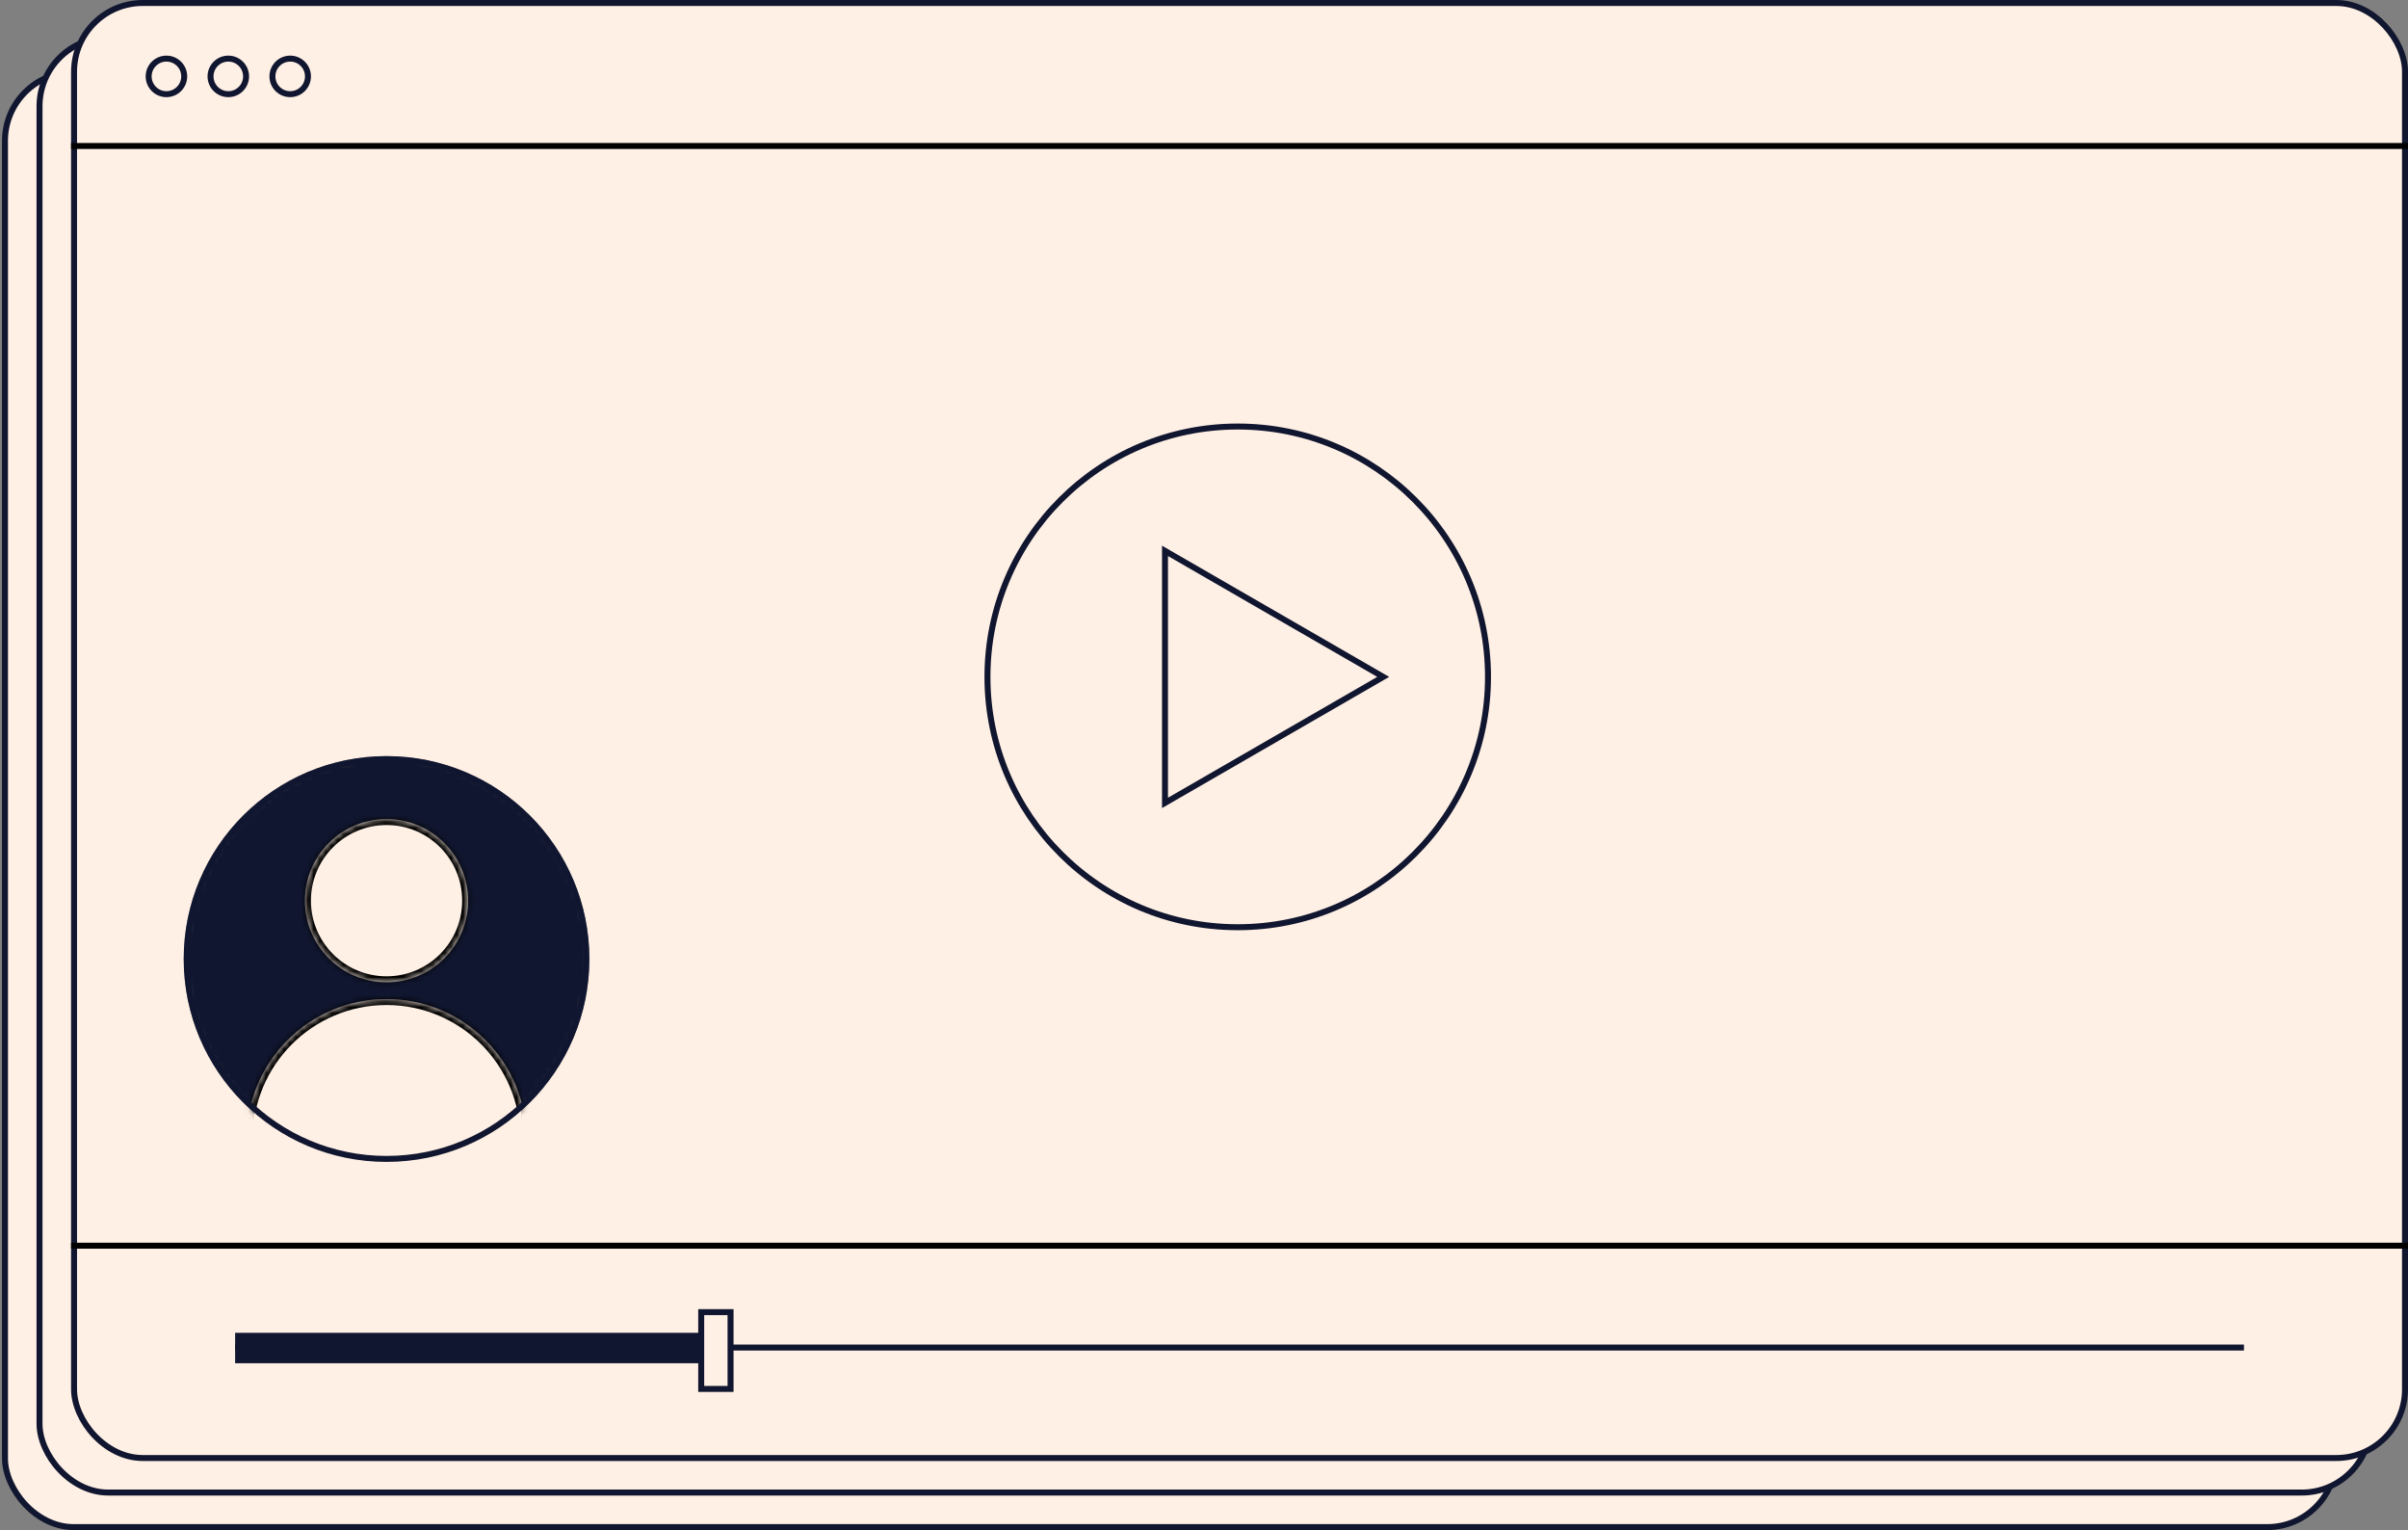 <svg width="403" height="256" viewBox="0 0 403 256" fill="none" xmlns="http://www.w3.org/2000/svg">
<rect x="0" y="0" width="403" height="256" fill="#808080" stroke="none"/>
<rect x="0.834" y="12.06" width="390.106" height="243.441" rx="11.5" fill="#FFF0E5" stroke="#10162F"/>
<rect x="6.615" y="6.279" width="390.106" height="243.441" rx="11.5" fill="#FFF0E5" stroke="#10162F"/>
<rect x="12.394" y="0.5" width="390.106" height="243.441" rx="11.5" fill="#FFF0E5" stroke="#10162F"/>
<circle cx="207.145" cy="113.249" r="41.886" fill="#FFF0E5" stroke="#10162F"/>
<path d="M194.973 92.164L231.494 113.25L194.973 134.335L194.973 92.164Z" fill="#FFF0E5" stroke="#10162F"/>
<line x1="39.349" y1="225.458" x2="375.546" y2="225.458" stroke="#10162F"/>
<rect x="117.6" y="223.489" width="4.094" height="77.751" transform="rotate(90 117.6 223.489)" fill="#10162F" stroke="#10162F"/>
<rect x="117.354" y="219.534" width="4.912" height="12.848" fill="#FFF0E5" stroke="#10162F"/>
<mask id="mask0_342_30449" style="mask-type:alpha" maskUnits="userSpaceOnUse" x="30" y="126" width="69" height="69">
<circle cx="64.692" cy="160.452" r="33.947" fill="#10162F"/>
</mask>
<g mask="url(#mask0_342_30449)">
<circle cx="64.692" cy="160.452" r="33.947" fill="#10162F"/>
<mask id="path-11-inside-1_342_30449" fill="white">
<path fill-rule="evenodd" clip-rule="evenodd" d="M64.692 164.348C72.233 164.348 78.346 158.234 78.346 150.693C78.346 143.152 72.233 137.039 64.692 137.039C57.15 137.039 51.037 143.152 51.037 150.693C51.037 158.234 57.15 164.348 64.692 164.348ZM88.09 190.554V190.554H41.291V190.554C41.291 177.631 51.767 167.154 64.691 167.154C77.614 167.154 88.09 177.631 88.09 190.554Z"/>
</mask>
<path fill-rule="evenodd" clip-rule="evenodd" d="M64.692 164.348C72.233 164.348 78.346 158.234 78.346 150.693C78.346 143.152 72.233 137.039 64.692 137.039C57.15 137.039 51.037 143.152 51.037 150.693C51.037 158.234 57.15 164.348 64.692 164.348ZM88.09 190.554V190.554H41.291V190.554C41.291 177.631 51.767 167.154 64.691 167.154C77.614 167.154 88.09 177.631 88.09 190.554Z" fill="#FFF0E5"/>
<path d="M88.09 190.554V191.554H89.09V190.554H88.09ZM41.291 190.554H40.291V191.554H41.291V190.554ZM77.346 150.693C77.346 157.682 71.68 163.348 64.692 163.348V165.348C72.785 165.348 79.346 158.787 79.346 150.693H77.346ZM64.692 138.039C71.68 138.039 77.346 143.704 77.346 150.693H79.346C79.346 142.6 72.785 136.039 64.692 136.039V138.039ZM52.037 150.693C52.037 143.704 57.703 138.039 64.692 138.039V136.039C56.598 136.039 50.037 142.6 50.037 150.693H52.037ZM64.692 163.348C57.703 163.348 52.037 157.682 52.037 150.693H50.037C50.037 158.787 56.598 165.348 64.692 165.348V163.348ZM89.09 190.554V190.554H87.09V190.554H89.09ZM41.291 191.554H88.09V189.554H41.291V191.554ZM40.291 190.554V190.554H42.291V190.554H40.291ZM64.691 166.154C51.215 166.154 40.291 177.078 40.291 190.554H42.291C42.291 178.183 52.32 168.154 64.691 168.154V166.154ZM89.09 190.554C89.09 177.078 78.166 166.154 64.691 166.154V168.154C77.061 168.154 87.09 178.183 87.09 190.554H89.09Z" fill="black" mask="url(#path-11-inside-1_342_30449)"/>
<rect x="42.547" y="185.69" width="44.671" height="31.473" fill="#FFF0E5"/>
</g>
<circle cx="64.691" cy="160.452" r="33.447" stroke="#10162F"/>
<circle cx="27.854" cy="12.781" r="2.975" stroke="#10162F"/>
<circle cx="38.209" cy="12.781" r="2.975" stroke="#10162F"/>
<circle cx="48.567" cy="12.781" r="2.975" stroke="#10162F"/>
<line x1="11.894" y1="24.425" x2="403" y2="24.425" stroke="black"/>
<line x1="11.894" y1="208.419" x2="403" y2="208.419" stroke="black"/>
</svg>
